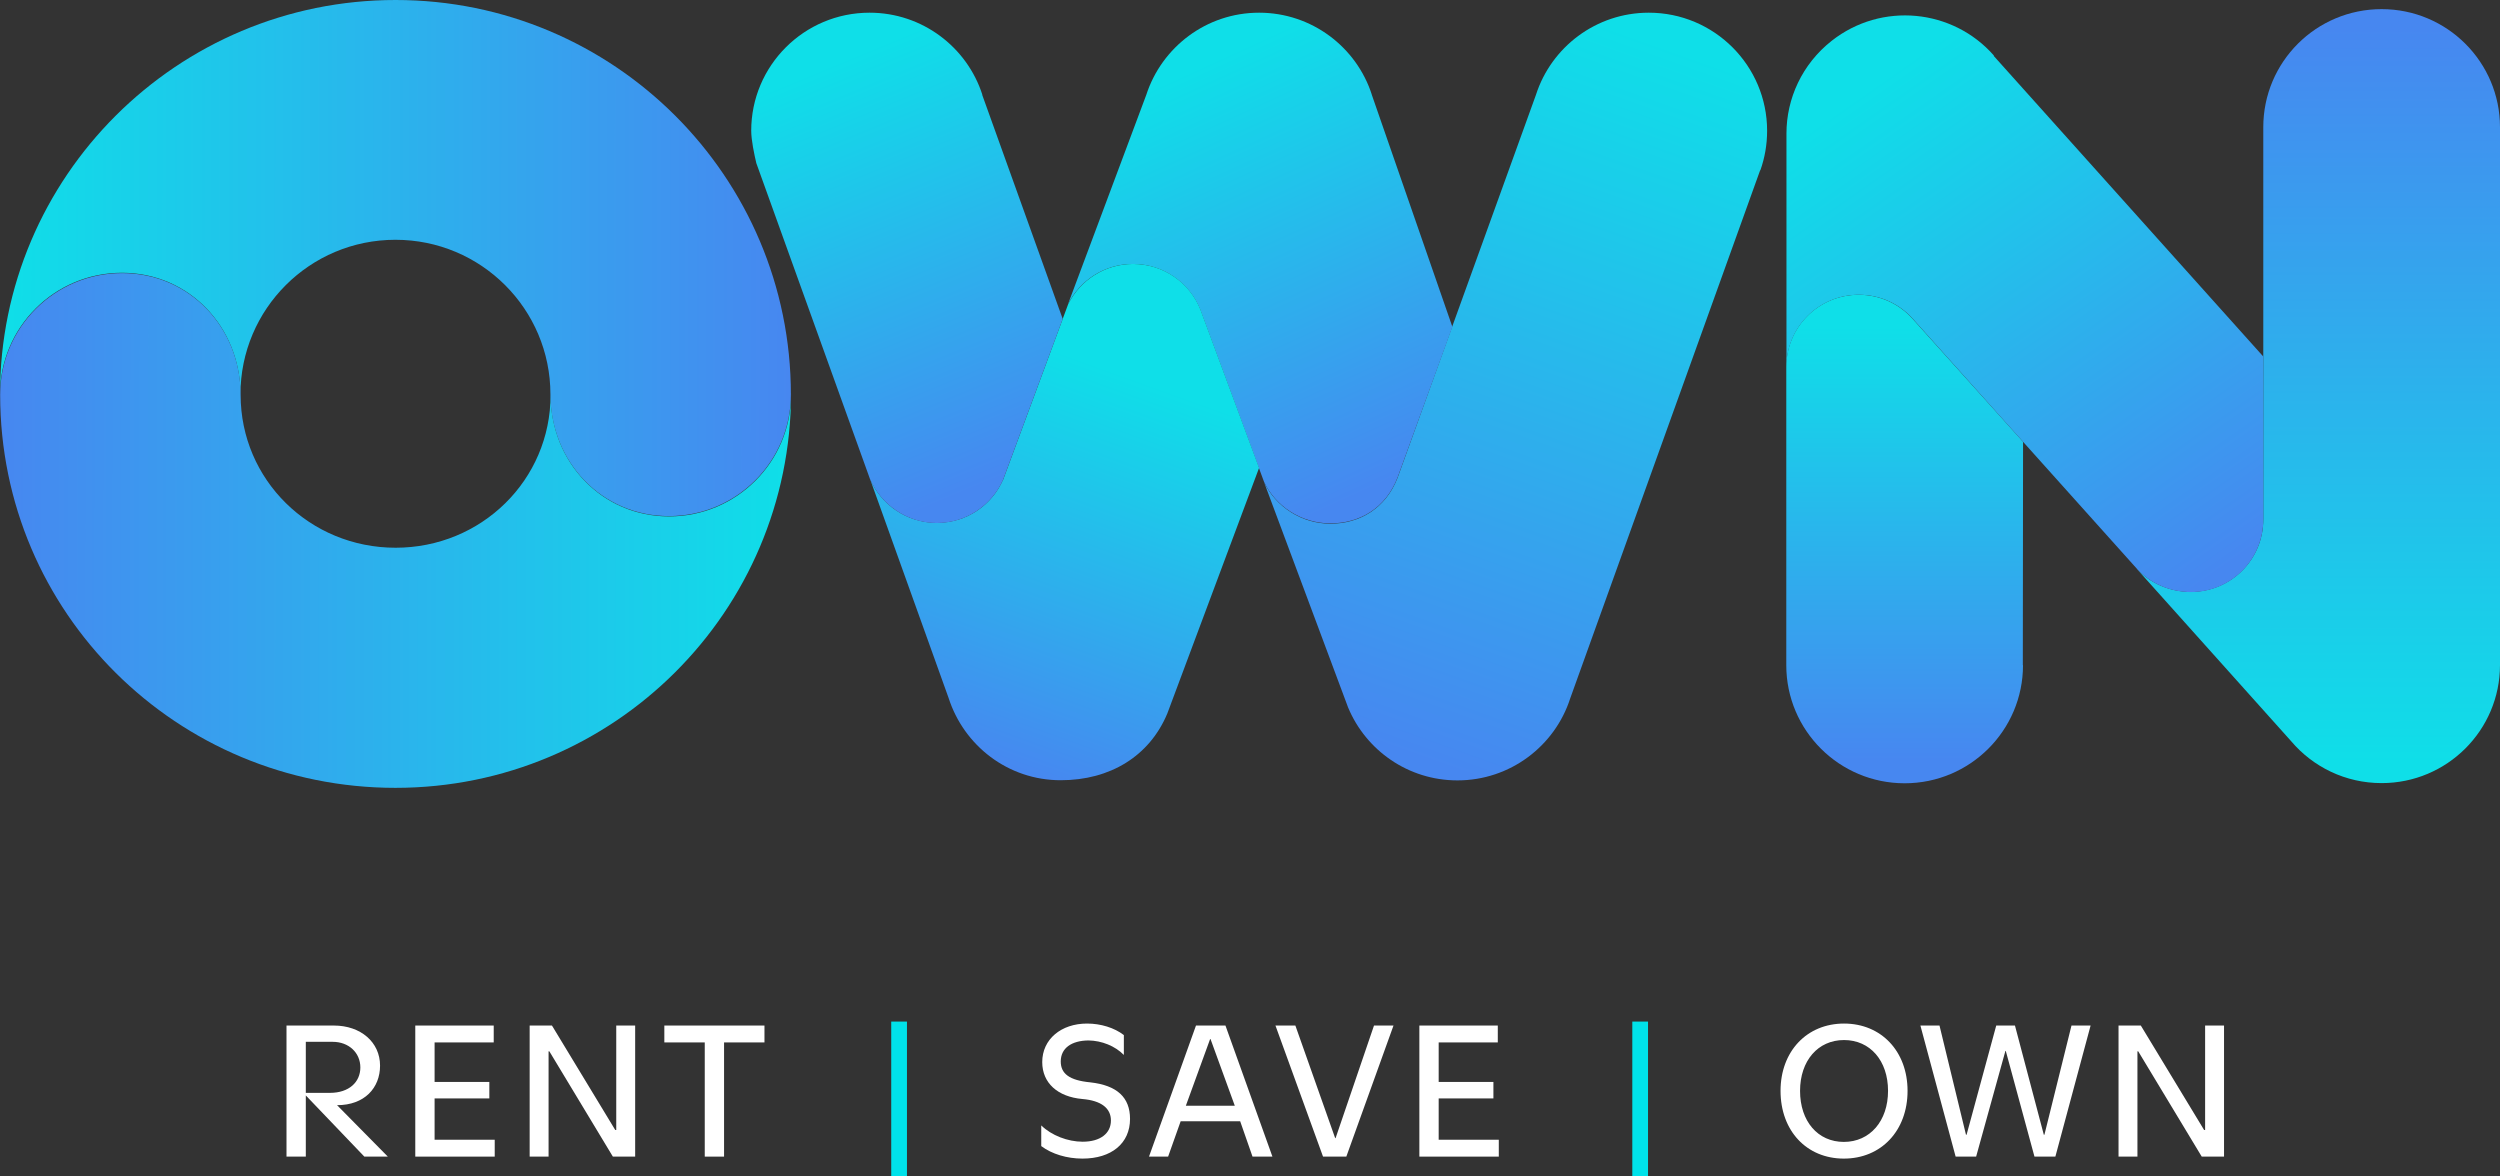<svg width="170" height="80" viewBox="0 0 170 80" fill="none" xmlns="http://www.w3.org/2000/svg">
<rect x="0" y="0" width="170" height="80" fill="#333333" stroke="none"/>
<path d="M0 26.821C0 22.253 3.713 18.548 8.291 18.548C12.868 18.548 16.351 22.253 16.351 26.821C16.351 21.011 21.067 16.305 26.89 16.305C32.713 16.305 37.429 21.011 37.429 26.821C37.429 31.389 40.911 35.094 45.489 35.094C50.067 35.094 53.78 31.389 53.78 26.821C53.78 12.024 41.753 3.05176e-05 26.901 3.05176e-05C12.05 3.05176e-05 0 12.001 0 26.821Z" fill="url(#paint0_linear_159_53)"/>
<path d="M53.791 26.844C53.791 31.412 50.078 35.117 45.5 35.117C40.923 35.117 37.44 31.412 37.44 26.844C37.44 32.655 32.724 37.246 26.901 37.246C21.078 37.246 16.362 32.644 16.362 26.844C16.362 22.276 12.88 18.571 8.302 18.571C3.724 18.571 0.011 22.276 0.011 26.844C0.011 41.664 12.038 53.574 26.89 53.574C41.741 53.574 53.78 41.572 53.791 26.752" fill="url(#paint1_linear_159_53)"/>
<path d="M119.702 11.587C120.002 10.747 120.164 9.838 120.164 8.894C120.164 4.464 116.566 0.863 112.115 0.863C108.529 0.863 105.485 3.21 104.447 6.443L95.038 32.482C94.219 34.599 92.421 35.612 90.472 35.612C88.5 35.612 86.747 34.45 85.952 32.781L91.671 48.108C92.882 51.019 95.753 53.067 99.108 53.067C102.694 53.067 105.739 50.72 106.776 47.486L119.691 11.575L119.702 11.587Z" fill="url(#paint2_linear_159_53)"/>
<path d="M93.286 6.443C92.248 3.21 89.204 0.863 85.618 0.863C82.032 0.863 78.999 3.21 77.95 6.443L72.623 20.688C73.43 19.066 75.102 17.95 77.039 17.95C79.126 17.95 80.913 19.25 81.628 21.079L85.952 32.758C86.736 34.427 88.489 35.589 90.472 35.589C92.421 35.589 94.22 34.588 95.038 32.459L98.763 22.23L93.274 6.42" fill="url(#paint3_linear_159_53)"/>
<path d="M68.207 32.632L72.634 20.688C73.442 19.066 75.114 17.95 77.051 17.95C79.138 17.95 80.925 19.25 81.64 21.079L85.618 31.815L79.38 48.511C78.169 51.422 75.483 53.056 72.127 53.056C68.541 53.056 65.543 50.697 64.505 47.463L59.155 32.551C59.904 34.312 61.657 35.554 63.698 35.554C65.739 35.554 67.445 34.346 68.207 32.62" fill="url(#paint4_linear_159_53)"/>
<path d="M66.788 6.443L72.265 21.689L68.206 32.632C67.445 34.358 65.704 35.566 63.698 35.566C61.691 35.566 59.904 34.323 59.155 32.563L51.429 11.092C51.291 10.505 51.083 9.527 51.083 8.894C51.083 4.464 54.681 0.863 59.132 0.863C62.718 0.863 65.762 3.21 66.8 6.443" fill="url(#paint5_linear_159_53)"/>
<path d="M137.564 45.232C137.564 49.662 133.966 53.263 129.515 53.263C125.076 53.263 121.467 49.673 121.467 45.232V24.957C121.467 22.242 123.669 20.044 126.39 20.044C127.843 20.044 129.146 20.666 130.046 21.667L137.568 30.041L137.552 45.232H137.564Z" fill="url(#paint6_linear_159_53)"/>
<path d="M145.324 38.707L155.805 50.409C157.281 52.147 159.484 53.251 161.951 53.251C166.391 53.251 170 49.661 170 45.22V8.653C170 4.223 166.402 0.621 161.951 0.621C157.5 0.621 153.903 4.211 153.903 8.653V35.336C153.903 38.051 151.7 40.249 148.967 40.249C147.549 40.249 146.223 39.662 145.324 38.696V38.707Z" fill="url(#paint7_linear_159_53)"/>
<path d="M135.569 3.797L153.903 24.244V35.347C153.903 38.063 151.701 40.261 148.98 40.261C147.561 40.261 146.235 39.674 145.336 38.707L130.057 21.666C129.158 20.665 127.855 20.044 126.402 20.044C123.681 20.044 121.479 22.241 121.479 24.957V9.078C121.479 6.708 122.539 4.361 124.557 2.773C127.936 0.115 132.79 0.587 135.592 3.785" fill="url(#paint8_linear_159_53)"/>
<path d="M149.948 69.737H151.234V78.65H149.718L145.4 71.492H145.346V78.65H144.06V69.737H145.576L149.88 76.84H149.948V69.737Z" fill="white"/>
<path d="M138.344 78.65L136.394 71.465H136.367L134.377 78.65H132.983L130.587 69.737H131.886L133.687 77.164H133.727L135.744 69.737H137.017L138.98 77.164H139.02L140.861 69.737H142.161L139.765 78.65H138.344Z" fill="white"/>
<path d="M125.395 69.602C127.927 69.602 129.714 71.492 129.714 74.18C129.714 76.88 127.927 78.785 125.382 78.785C122.85 78.785 121.077 76.894 121.077 74.18C121.077 71.492 122.864 69.602 125.395 69.602ZM125.395 70.723C123.622 70.723 122.404 72.127 122.404 74.18C122.404 76.246 123.609 77.65 125.382 77.65C127.155 77.65 128.387 76.232 128.387 74.18C128.387 72.127 127.169 70.723 125.395 70.723Z" fill="white"/>
<path d="M110.997 80V69.467H112.066V80H110.997Z" fill="#00E2EA"/>
<path d="M96.517 69.737H101.85V70.885H97.83V73.572H101.552V74.693H97.83V77.502H101.918V78.65H96.517V69.737Z" fill="white"/>
<path d="M86.731 69.737H88.085L90.792 77.394H90.819L93.432 69.737H94.758L91.55 78.65H89.966L86.731 69.737Z" fill="white"/>
<path d="M81.327 69.737H83.331L86.525 78.65H85.171L84.332 76.246H80.285L79.432 78.65H78.132L81.327 69.737ZM82.315 70.655H82.288L80.637 75.192H83.967L82.315 70.655Z" fill="white"/>
<path d="M70.805 77.934V76.529C71.495 77.205 72.605 77.637 73.62 77.637C74.825 77.637 75.543 77.07 75.543 76.192C75.543 75.355 74.879 74.841 73.607 74.733C71.915 74.585 70.872 73.639 70.872 72.222C70.872 70.669 72.158 69.602 73.918 69.602C74.852 69.602 75.773 69.885 76.422 70.385V71.736C75.827 71.128 74.92 70.763 74.013 70.75C72.876 70.763 72.131 71.263 72.131 72.181C72.131 73.005 72.713 73.464 74.135 73.599C75.962 73.802 76.842 74.625 76.842 76.084C76.842 77.758 75.57 78.785 73.607 78.785C72.551 78.785 71.522 78.474 70.805 77.934Z" fill="white"/>
<path d="M60.604 80V69.467H61.673V80H60.604Z" fill="#00E2EA"/>
<path d="M45.175 70.885V69.737H51.984V70.885H49.236V78.65H47.923V70.885H45.175Z" fill="white"/>
<path d="M41.905 69.737H43.191V78.65H41.675L37.357 71.492H37.303V78.65H36.017V69.737H37.533L41.837 76.84H41.905V69.737Z" fill="white"/>
<path d="M28.239 69.737H33.573V70.885H29.552V73.572H33.275V74.693H29.552V77.502H33.641V78.65H28.239V69.737Z" fill="white"/>
<path d="M19.482 69.737H22.704C24.531 69.737 25.844 70.871 25.844 72.465C25.844 73.977 24.788 75.152 22.92 75.152L26.372 78.65H24.775L20.795 74.49V78.65H19.482V69.737ZM24.504 72.586C24.504 71.587 23.719 70.844 22.622 70.844H20.795V74.315H22.433C23.746 74.315 24.504 73.572 24.504 72.586Z" fill="white"/>
<defs>
<linearGradient id="paint0_linear_159_53" x1="0.005" y1="17.547" x2="53.785" y2="17.566" gradientUnits="userSpaceOnUse">
<stop stop-color="#0FDFE8"/>
<stop offset="1" stop-color="#4787F0"/>
</linearGradient>
<linearGradient id="paint1_linear_159_53" x1="0.01" y1="36.049" x2="53.79" y2="36.068" gradientUnits="userSpaceOnUse">
<stop stop-color="#4787F0"/>
<stop offset="1" stop-color="#0FDFE8"/>
</linearGradient>
<linearGradient id="paint2_linear_159_53" x1="92.778" y1="50.282" x2="109.998" y2="1.944" gradientUnits="userSpaceOnUse">
<stop stop-color="#4787F0"/>
<stop offset="1" stop-color="#0FDFE8"/>
</linearGradient>
<linearGradient id="paint3_linear_159_53" x1="92.271" y1="33.713" x2="79.356" y2="5.548" gradientUnits="userSpaceOnUse">
<stop stop-color="#4787F0"/>
<stop offset="1" stop-color="#0FDFE8"/>
</linearGradient>
<linearGradient id="paint4_linear_159_53" x1="65.485" y1="51.272" x2="74.962" y2="24.944" gradientUnits="userSpaceOnUse">
<stop stop-color="#4787F0"/>
<stop offset="1" stop-color="#0FDFE8"/>
</linearGradient>
<linearGradient id="paint5_linear_159_53" x1="68.345" y1="32.367" x2="56.718" y2="4.309" gradientUnits="userSpaceOnUse">
<stop stop-color="#4787F0"/>
<stop offset="1" stop-color="#0FDFE8"/>
</linearGradient>
<linearGradient id="paint6_linear_159_53" x1="129.504" y1="51.687" x2="129.504" y2="22.23" gradientUnits="userSpaceOnUse">
<stop stop-color="#4787F0"/>
<stop offset="1" stop-color="#0FDFE8"/>
</linearGradient>
<linearGradient id="paint7_linear_159_53" x1="157.662" y1="1.898" x2="157.662" y2="51.905" gradientUnits="userSpaceOnUse">
<stop stop-color="#4787F0"/>
<stop offset="0.97" stop-color="#11DCE8"/>
<stop offset="1" stop-color="#0FDFE8"/>
</linearGradient>
<linearGradient id="paint8_linear_159_53" x1="148.772" y1="40.387" x2="125.489" y2="7.122" gradientUnits="userSpaceOnUse">
<stop stop-color="#4787F0"/>
<stop offset="1" stop-color="#0FDFE8"/>
</linearGradient>
</defs>
</svg>
